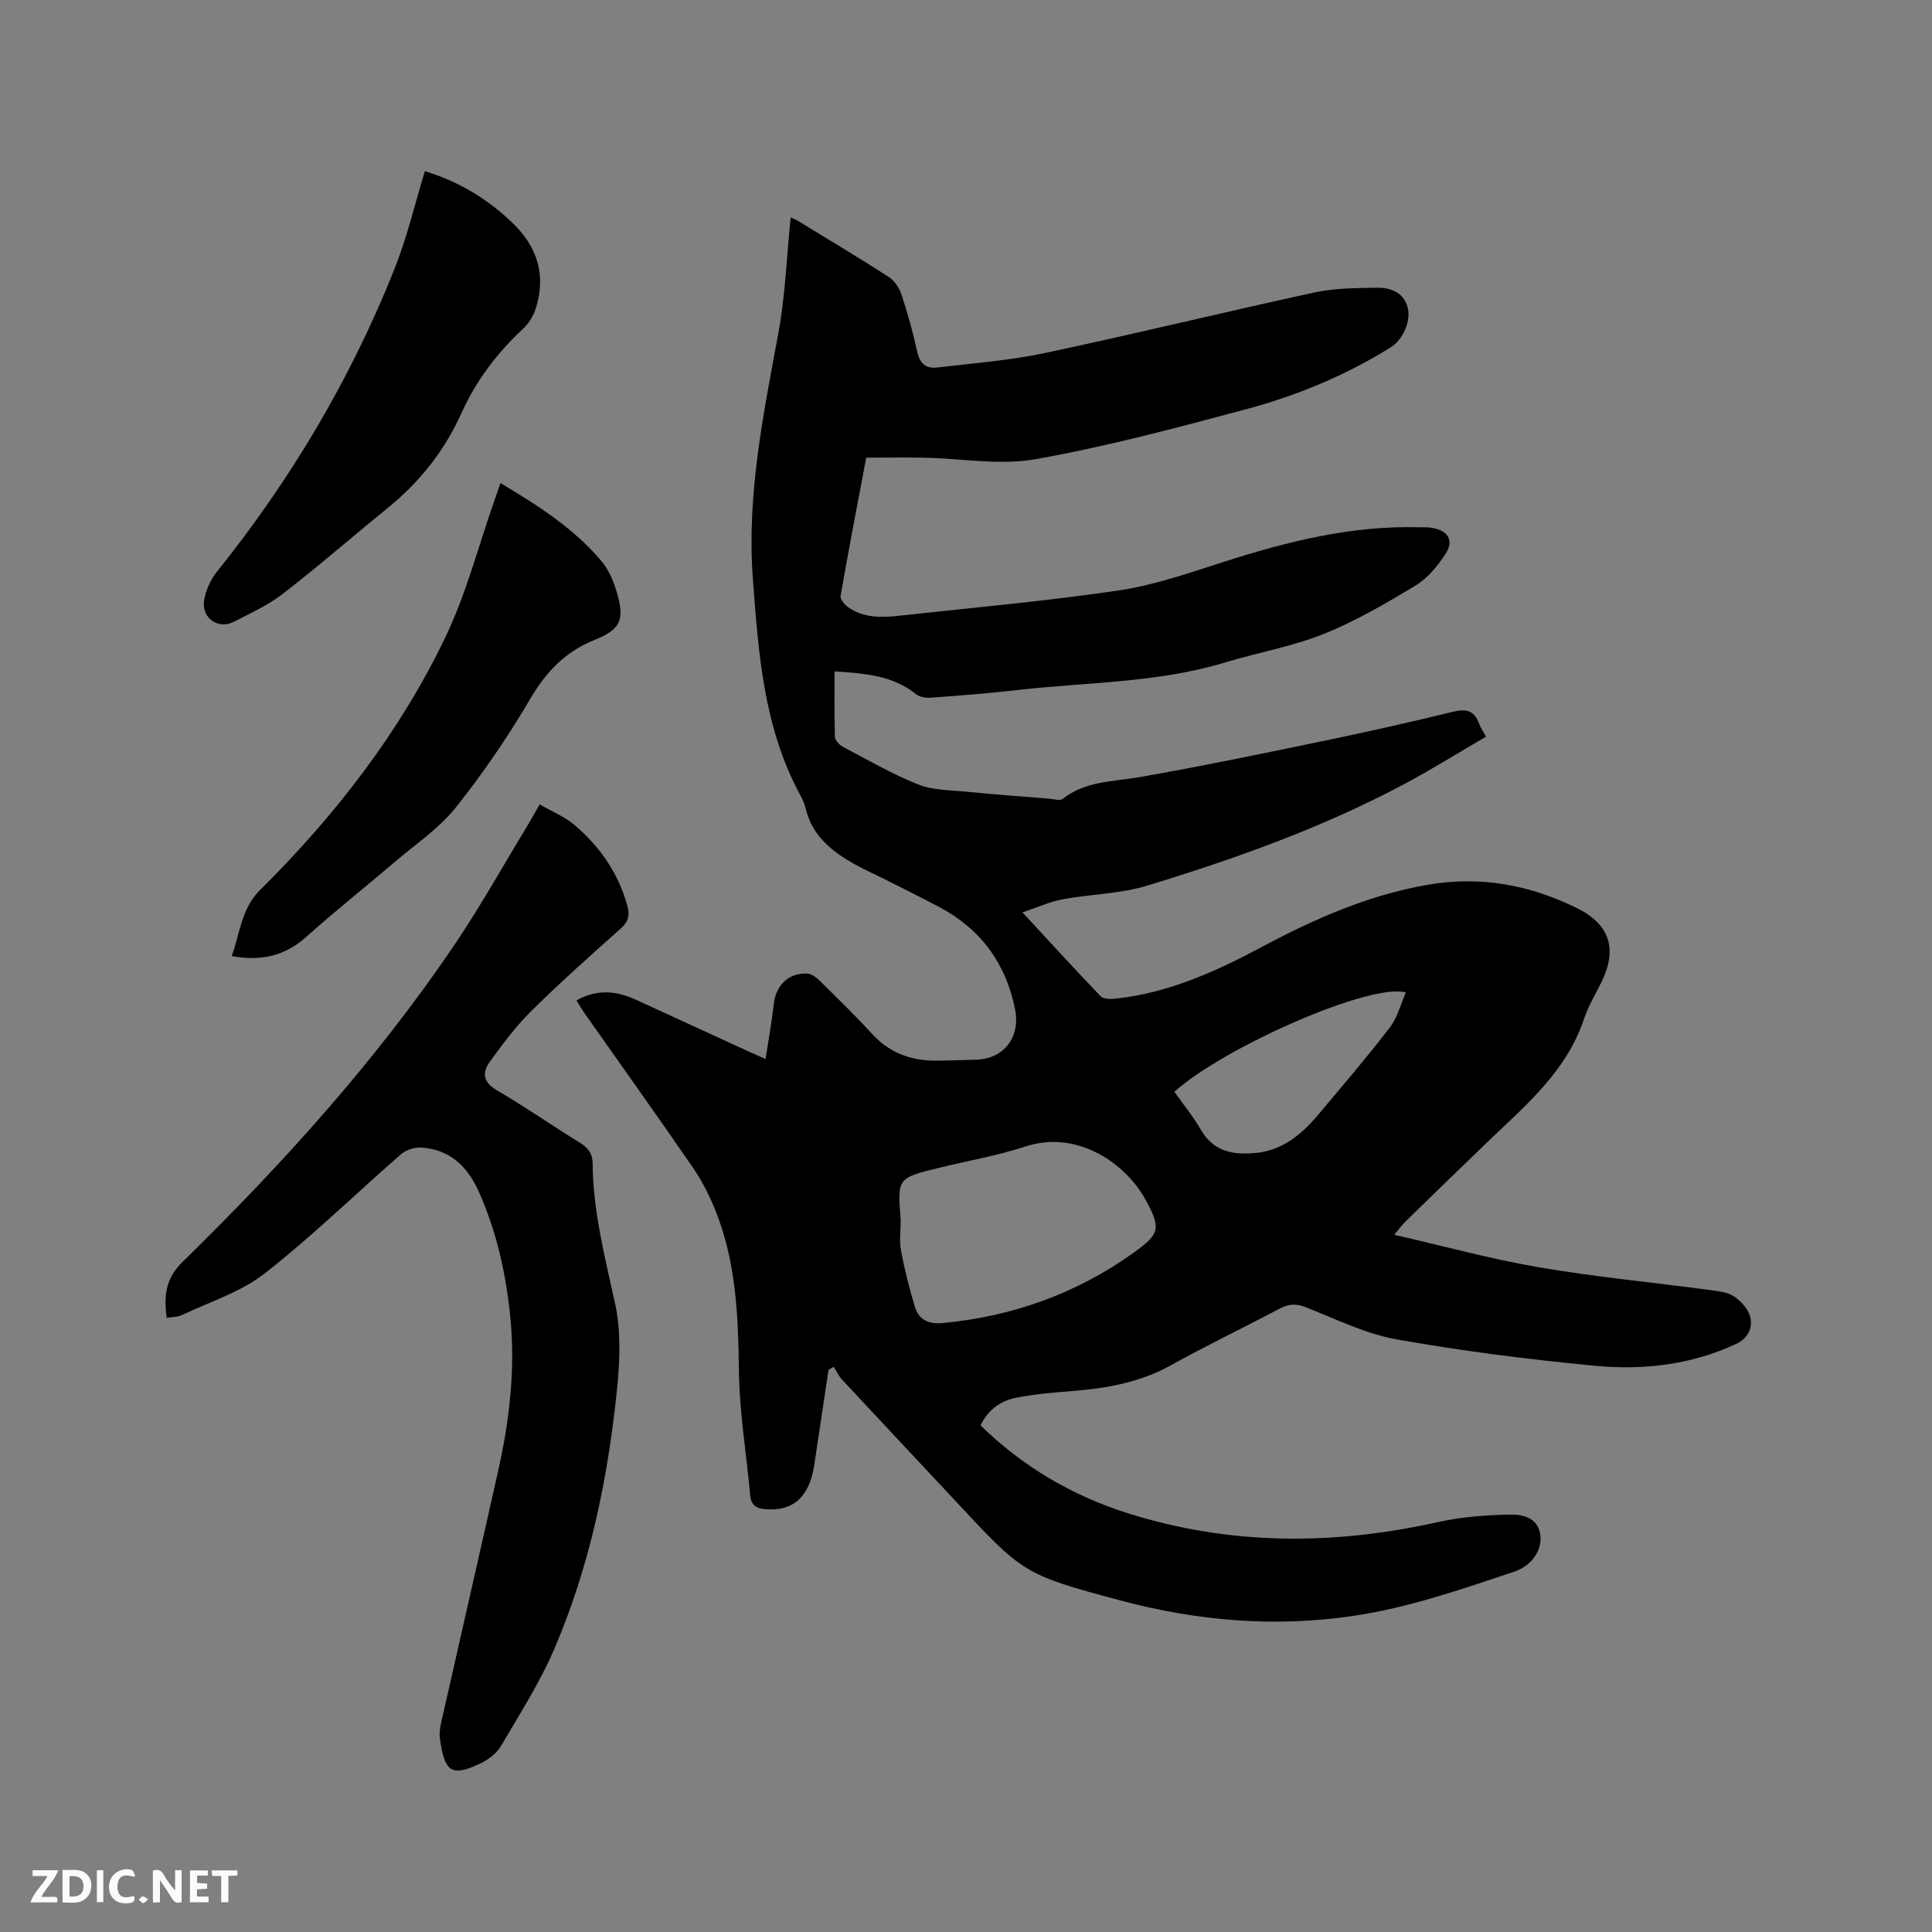 <svg enable-background="new 0 0 400 400" viewBox="0 0 400 400" xmlns="http://www.w3.org/2000/svg"><rect x="0" y="0" width="400" height="400" fill="#808080" stroke="none"/><path d="m171.54 283.6c-.99 6.57-1.96 13.15-2.96 19.72-1 6.58-4.33 9.57-9.96 9.16-1.97-.14-3.11-.78-3.3-2.91-.79-8.64-2.24-17.26-2.34-25.9-.14-11.32-.59-22.48-4.88-33.1-1.25-3.11-2.81-6.18-4.71-8.93-7.33-10.65-14.85-21.17-22.29-31.75-.59-.84-1.1-1.74-1.75-2.76 4.28-2.42 8.31-1.98 12.33-.14 7.89 3.61 15.77 7.24 23.65 10.86.86.39 1.72.77 3.17 1.41.61-3.98 1.29-7.66 1.7-11.38.42-3.84 3.02-6.47 6.88-6.32.89.03 1.9.77 2.59 1.45 3.7 3.64 7.43 7.27 10.94 11.1 3.73 4.06 8.34 5.6 13.67 5.48 2.65-.06 5.29-.09 7.94-.2 5.74-.24 9.1-4.74 7.93-10.5-1.93-9.49-7.13-16.56-15.69-21.1-3.55-1.88-7.15-3.67-10.74-5.48-2.17-1.1-4.41-2.08-6.54-3.25-4.82-2.67-9.03-5.92-10.38-11.71-.24-1.02-.72-2-1.22-2.93-7.51-13.95-8.56-29.31-9.71-44.64-1.29-17.23 2.17-33.94 5.27-50.74 1.45-7.86 1.74-15.94 2.56-24.01.16.08.91.34 1.57.74 6.24 3.81 12.52 7.56 18.66 11.52 1.18.76 2.22 2.22 2.67 3.57 1.3 3.91 2.41 7.91 3.29 11.93.53 2.45 1.82 3.59 4.15 3.3 7.45-.9 14.98-1.44 22.29-3 18.64-3.95 37.15-8.49 55.77-12.53 4.19-.91 8.62-.92 12.94-.99 2.7-.04 5.36.81 6.33 3.83.91 2.8-.81 6.89-3.46 8.53-9.25 5.75-19.24 9.92-29.68 12.73-14.51 3.9-29.07 7.78-43.84 10.41-7.44 1.32-15.38-.16-23.1-.31-3.9-.08-7.81-.01-11.95-.01-1.79 9.49-3.64 19.05-5.31 28.63-.12.68.84 1.83 1.58 2.35 3.16 2.2 6.78 2.17 10.41 1.77 15.15-1.68 30.36-3.01 45.43-5.23 7.37-1.08 14.58-3.58 21.72-5.88 13.28-4.26 26.67-7.64 40.76-7.22.85.02 1.71-.03 2.54.11 3.34.56 4.62 2.61 2.82 5.38-1.61 2.48-3.68 5.03-6.16 6.53-6.15 3.72-12.44 7.4-19.09 10.07-6.53 2.62-13.61 3.83-20.38 5.89-14.05 4.27-28.68 4.07-43.07 5.72-5.89.68-11.81 1.13-17.73 1.57-1.05.08-2.42-.08-3.18-.7-4.86-3.92-10.61-4.31-16.89-4.74 0 4.72-.07 9.13.07 13.53.02.72.89 1.68 1.62 2.06 5.14 2.72 10.21 5.67 15.59 7.81 3.12 1.24 6.77 1.19 10.21 1.53 5.67.56 11.35.98 17.03 1.44.92.07 2.16.47 2.71.03 4.73-3.73 10.44-3.55 15.95-4.51 12.61-2.21 25.15-4.81 37.68-7.41 9.02-1.87 18.02-3.87 26.96-6.07 2.83-.7 4.63-.44 5.64 2.47.27.78.78 1.47 1.41 2.64-5.54 3.23-10.92 6.59-16.49 9.58-17.05 9.15-35.21 15.63-53.65 21.26-5.6 1.71-11.7 1.75-17.52 2.83-2.65.49-5.18 1.66-8.31 2.71 5.64 6.09 10.84 11.79 16.17 17.35.56.58 1.94.63 2.9.53 11.08-1.14 21.01-5.66 30.65-10.81 10.8-5.76 21.85-10.62 34.03-12.76 11.01-1.94 21.29-.02 31.13 4.85 6.71 3.32 8.32 8.44 5.05 15.15-1.25 2.57-2.77 5.05-3.67 7.74-3.66 10.99-12.24 18.04-20.15 25.65-5.66 5.44-11.28 10.91-16.9 16.39-.57.56-1.03 1.23-2.23 2.66 10.42 2.38 20.09 5.05 29.94 6.73 11.69 2 23.52 3.12 35.28 4.69 1.77.24 3.77.42 5.16 1.36 1.48 1 3.03 2.75 3.36 4.41.43 2.12-.48 4.24-2.94 5.39-9.41 4.4-19.43 5.5-29.51 4.52-13.69-1.33-27.37-3.04-40.9-5.47-6.46-1.16-12.6-4.25-18.81-6.67-1.98-.77-3.52-.62-5.34.34-7.49 3.96-15.13 7.63-22.54 11.74-6.4 3.56-13.28 4.74-20.4 5.31-3.89.31-7.82.63-11.64 1.4-3.18.64-5.79 2.49-7.32 5.71 8.8 8.6 19.05 14.59 30.62 18.23 21.15 6.65 42.51 6.6 64.05 1.8 4.9-1.09 10.01-1.48 15.04-1.56 2.58-.04 5.73.64 6.19 4.24.42 3.24-1.93 6.42-5.35 7.56-11.04 3.69-22.01 7.52-33.63 9.21-16.22 2.37-32.17.98-47.86-3.21-20.3-5.42-20.25-5.6-34.51-20.9-7.74-8.3-15.52-16.55-23.24-24.86-.7-.76-1.14-1.76-1.7-2.65-.34.22-.71.43-1.08.63zm14.94-31c0 2.12-.32 4.3.07 6.35.73 3.92 1.71 7.8 2.87 11.62.84 2.77 2.89 3.63 5.9 3.34 14.45-1.4 27.64-6.12 39.44-14.59 5.4-3.87 5.61-5.02 2.48-10.81-4.09-7.59-14.14-14.65-24.87-11.16-5.92 1.93-12.12 3-18.18 4.49-8.39 2.07-8.39 2.08-7.71 10.76zm56.66-26.56c1.89 2.68 3.93 5.15 5.51 7.89 2.67 4.64 6.9 5.23 11.49 4.76 5.4-.55 9.33-3.82 12.68-7.79 5.06-5.99 10.15-11.97 14.94-18.18 1.55-2.02 2.2-4.73 3.3-7.23-7.12-2.11-37.53 11.23-47.92 20.55z" fill="#000001"/><path d="m34.5 272.84c-.56-4.54-.31-8.05 3.32-11.6 20.57-20.11 39.84-41.42 56.04-65.28 5.58-8.22 10.43-16.95 15.6-25.45.66-1.08 1.25-2.19 2.26-3.97 2.51 1.45 5.17 2.52 7.24 4.28 5.25 4.47 9.09 9.98 10.94 16.76.53 1.96.18 3.28-1.41 4.69-6.26 5.57-12.52 11.15-18.47 17.03-3.21 3.17-5.95 6.86-8.61 10.53-1.61 2.22-1.43 4.22 1.47 5.91 5.85 3.41 11.42 7.3 17.19 10.86 1.7 1.05 2.62 2.24 2.63 4.28.07 9.93 2.56 19.44 4.66 29.07 1.21 5.56.99 11.62.42 17.36-1.86 18.5-5.58 36.67-12.91 53.84-3.01 7.06-7.22 13.64-11.12 20.3-.9 1.53-2.61 2.84-4.25 3.63-6.22 3-7.46 1.58-8.42-5.11-.24-1.7.32-3.56.71-5.3 3.76-16.72 7.61-33.42 11.35-50.14 2.35-10.49 3.59-21.1 2.51-31.87-.9-9.01-2.84-17.76-6.58-26.06-2.34-5.2-6.06-8.7-11.99-9.01-1.34-.07-3.04.51-4.06 1.39-9.42 8.21-18.39 16.98-28.22 24.67-4.94 3.87-11.36 5.87-17.16 8.63-.88.42-2 .37-3.14.56z" fill="#000001"/><path d="m87.96 35.44c7.2 2.19 13.08 5.83 18.2 10.76 5.12 4.94 6.94 10.8 4.77 17.64-.49 1.53-1.43 3.11-2.6 4.2-5.44 5.04-9.8 10.83-12.84 17.59-3.5 7.79-8.68 14.24-15.3 19.61-7.24 5.87-14.27 12.01-21.64 17.71-3.06 2.37-6.71 4.01-10.19 5.8-3.17 1.64-6.68-.81-6.1-4.42.33-2.07 1.3-4.28 2.62-5.92 15.35-19.14 27.77-40.01 36.82-62.8 2.57-6.47 4.17-13.31 6.26-20.17z" fill="#000001"/><path d="m103.62 100.01c7.82 4.68 15.2 9.39 20.93 16.19 1.45 1.72 2.43 4.01 3.08 6.2 1.74 5.81 1.03 7.84-4.5 10.07-6.12 2.47-10.06 6.61-13.37 12.25-4.59 7.82-9.76 15.39-15.41 22.48-3.38 4.24-8.1 7.42-12.29 10.99-6.21 5.29-12.6 10.36-18.68 15.8-4.43 3.96-9.35 5.05-15.41 3.96 1.75-4.77 1.94-9.78 5.91-13.72 15.53-15.41 28.87-32.58 38.35-52.34 4.31-9 6.83-18.86 10.16-28.34.37-1.06.74-2.13 1.23-3.54z" fill="#000001"/><g fill="#fafbfa"><path d="m37.59 393.81c-.92.31-1.52.05-2-.78-.7-1.2-1.52-2.34-2.47-3.78v4.59c-.55.03-.95.05-1.41.07-.03-.37-.06-.64-.06-.91 0-1.91 0-3.81 0-5.7 1.13-.41 1.77-.03 2.29.91.62 1.11 1.38 2.14 2.31 3.19v-4.2h1.35v6.61z"/><path d="m12.94 393.88v-6.75c1.9.19 3.93-.54 5.37 1.29.8 1.01.78 2.88.03 3.97-1.37 1.97-3.4 1.51-5.4 1.49m1.45-1.22c2.04.12 2.92-.58 2.89-2.21-.03-1.51-.98-2.19-2.89-2z"/><path d="m11.81 393.87h-5.49c.68-2.18 2.47-3.48 3.51-5.45h-3.08v-1.21h5.29c-.71 2.13-2.44 3.48-3.47 5.51.86 0 1.63.04 2.39-.01.79-.05 1.14.21.85 1.16"/><path d="m39.33 393.86v-6.61h3.7v1.07h-2.22v1.52c.68.04 1.34.09 2.07.13v1.07c-.72.05-1.38.09-2.1.14v1.48h2.4v1.19h-3.85z"/><path d="m27.71 388.56c-1.15-.3-2.46-.61-3.1.64-.37.73-.41 1.93-.06 2.67.63 1.35 1.99.93 3.17.68.35.94-.01 1.32-.93 1.46-1.62.25-3.05-.27-3.76-1.48-.73-1.24-.6-3.03.31-4.17.88-1.11 2.71-1.7 4-1.16.32.13.44.74.65 1.12-.1.08-.19.16-.28.24"/><path d="m49.15 387.24v1.07c-.59.02-1.17.05-1.87.08v5.44h-1.48v-5.44h-1.85c-.05-.4-.08-.73-.13-1.15z"/><path d="m20.06 387.21h1.33v6.62h-1.33z"/><path d="m30.68 393.25c-.49.38-.8.79-1.05.76-.32-.05-.6-.45-.9-.7.26-.24.51-.64.8-.67.29-.04.62.3 1.15.61"/></g></svg>
